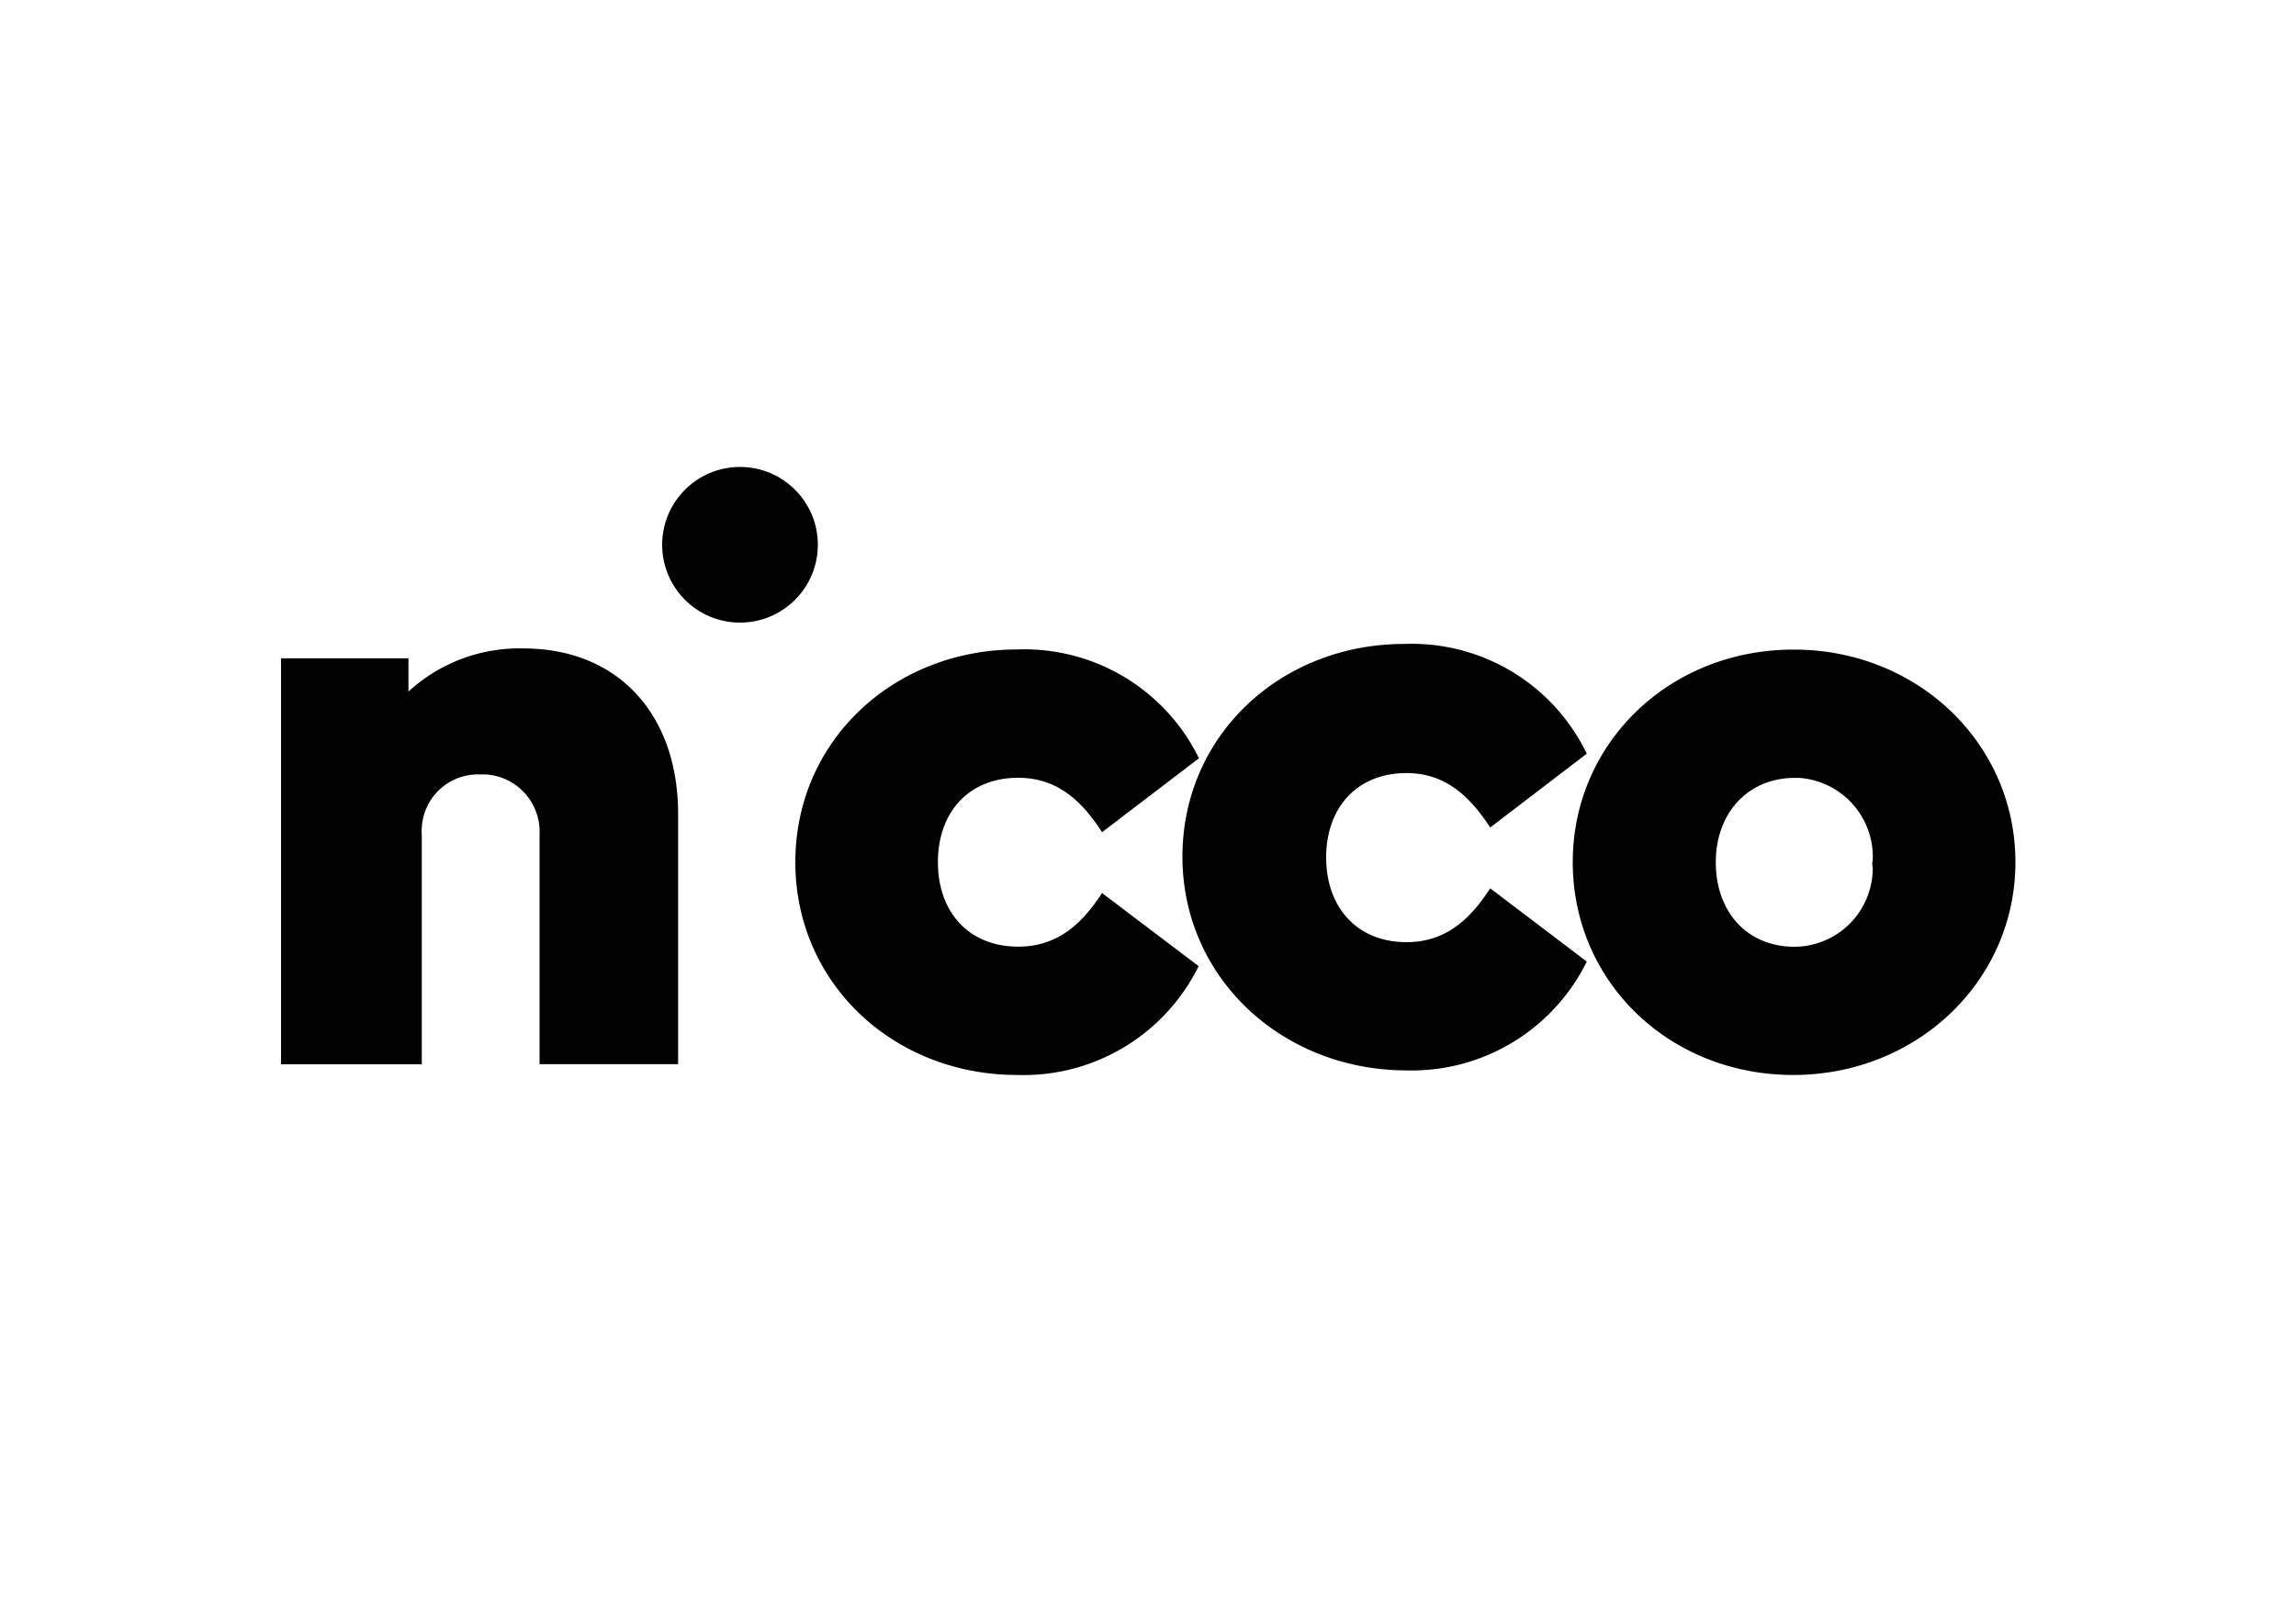 <svg id="Layer_1" data-name="Layer 1" xmlns="http://www.w3.org/2000/svg" viewBox="0 0 200 140"><defs><style>.cls-1{fill:#010101;}</style></defs><path class="cls-1" d="M69.28,75.11c0-10.57,8.56-18.53,19.32-18.53a16.93,16.93,0,0,1,15.84,9.48L96,72.5c-1.71-2.63-3.82-4.74-7.3-4.74-4.32,0-7,3-7,7.35s2.69,7.36,7,7.36c3.48,0,5.59-2.06,7.3-4.67l8.41,6.37A17,17,0,0,1,88.6,93.65C77.84,93.65,69.28,85.66,69.28,75.11Z"/><path class="cls-1" d="M59.07,70.93V92.71H47v-20a5,5,0,0,0-4.65-5.24h-.51a4.9,4.9,0,0,0-5.1,4.68,3.62,3.62,0,0,0,0,.57v20H24.48V57.35h11.1v2.9a14.27,14.27,0,0,1,10-3.76C53.84,56.49,59.07,62.23,59.07,70.93Z"/><path class="cls-1" d="M103,74.63c0-10.57,8.57-18.53,19.32-18.53a16.92,16.92,0,0,1,15.9,9.56l-8.41,6.43c-1.71-2.61-3.82-4.74-7.29-4.74-4.31,0-7,3-7,7.35s2.69,7.38,7,7.38c3.47,0,5.58-2.06,7.29-4.69l8.41,6.38a17,17,0,0,1-15.84,9.48C111.65,93.18,103,85.17,103,74.63Z"/><path class="cls-1" d="M137,75.11c0-10.39,8.43-18.52,19.24-18.52s19.32,8.19,19.32,18.52S167,93.65,156.2,93.65,137,85.52,137,75.11Zm26.12,0a6.89,6.89,0,0,0-6.41-7.34h-.39c-4,0-6.86,3-6.86,7.35s2.75,7.36,6.86,7.36a6.85,6.85,0,0,0,6.81-6.9C163.09,75.42,163.09,75.26,163.08,75.11Z"/><circle class="cls-1" cx="64.46" cy="47.46" r="6.78"/></svg>